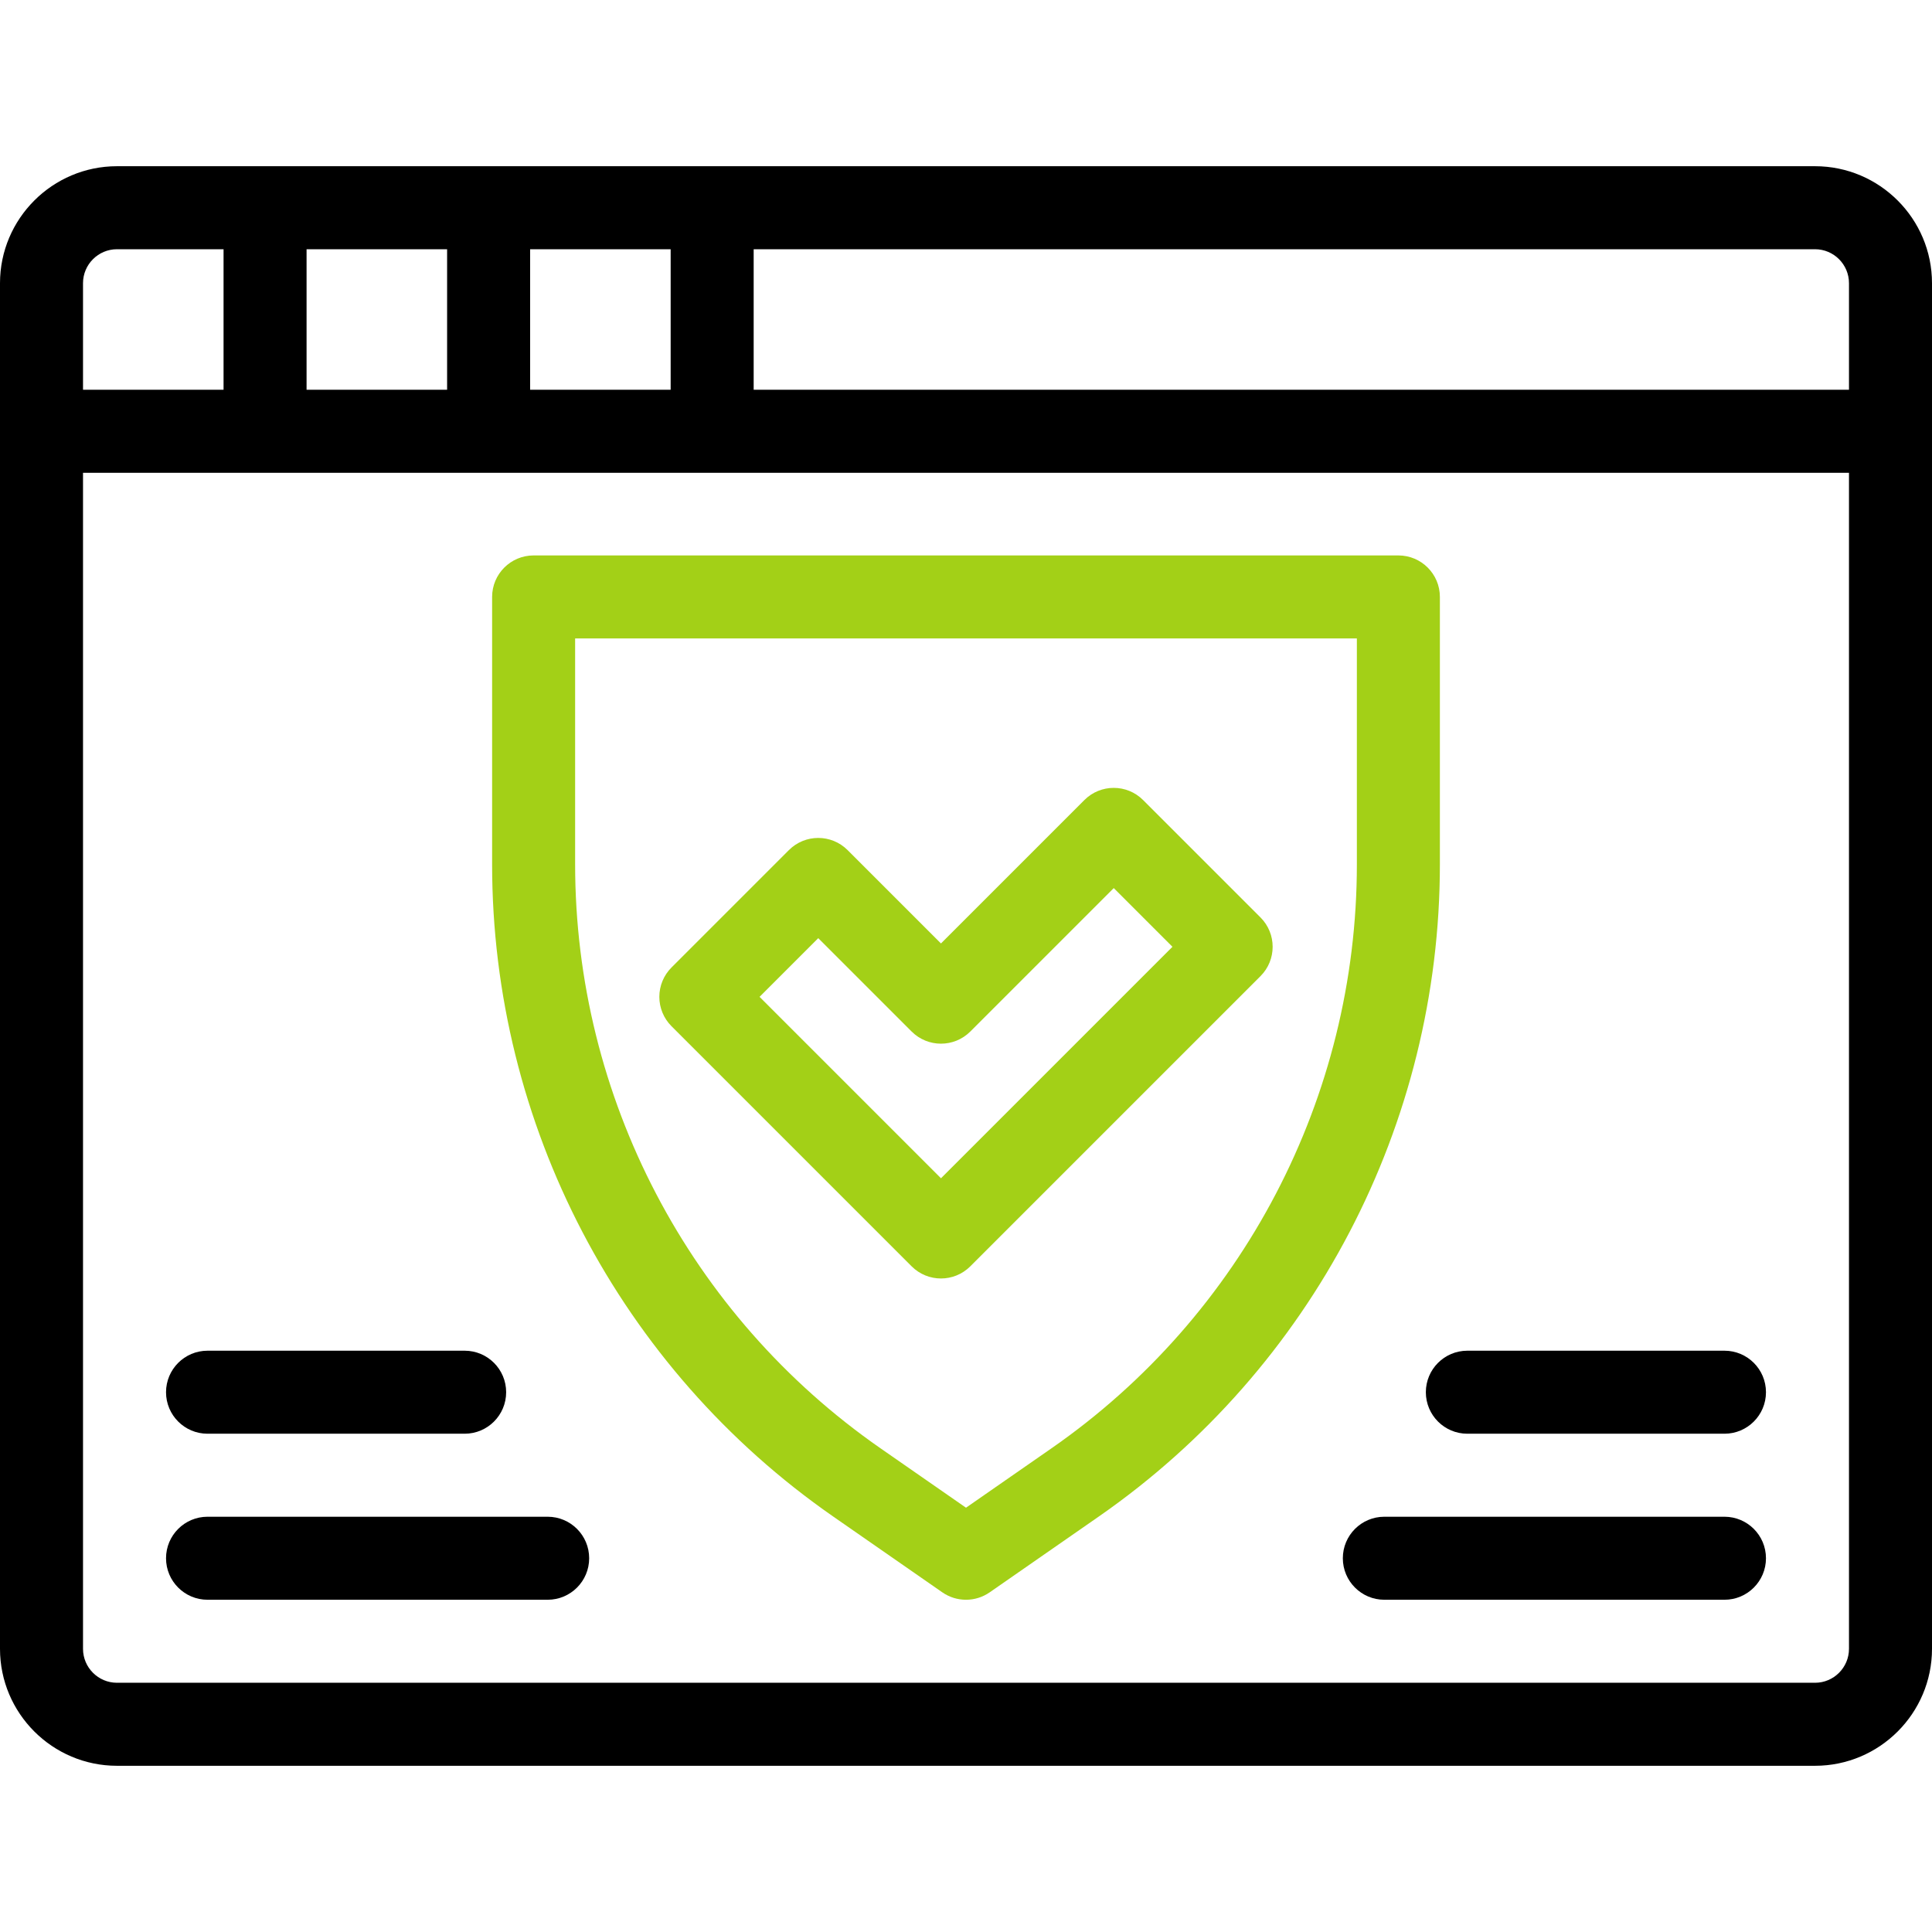 <?xml version="1.0" encoding="utf-8"?>
<svg version="1.1" id="Capa_1" xmlns="http://www.w3.org/2000/svg" x="0px" y="0px" viewBox="0 0 512 512" style="enable-background:new 0 0 512 512;">
  <g>
    <g>
      <path style="fill: rgb(163, 208, 23);" d="M241.588,335.587c2.148,2.148,4.963,3.222,7.778,3.222s5.63-1.074,7.778-3.222l76.9-76.9 c4.295-4.296,4.295-11.261,0-15.557l-31.113-31.113c-4.296-4.296-11.261-4.296-15.557,0l-38.009,38.01l-24.742-24.742 c-4.296-4.296-11.261-4.296-15.557,0l-31.113,31.112c-2.062,2.063-3.222,4.861-3.222,7.778s1.159,5.715,3.222,7.778 L241.588,335.587z M216.846,248.62l24.742,24.742c4.296,4.296,11.261,4.296,15.557,0l38.009-38.01l15.557,15.557l-61.344,61.344 l-48.076-48.077L216.846,248.62z"/>
      <path style="fill: rgb(163, 208, 23);" d="M370.585,147.195h-229.17c-6.075,0-11,4.925-11,11v70.843c0,68.916,33.79,133.534,90.387,172.854 l28.922,20.093c1.887,1.311,4.082,1.966,6.276,1.966c2.194,0,4.39-0.656,6.276-1.966l28.922-20.093 c56.597-39.319,90.387-103.938,90.387-172.854v-70.843C381.585,152.12,376.66,147.195,370.585,147.195z M359.585,229.038 c0,61.712-30.257,119.576-80.939,154.786L256,399.557l-22.646-15.733c-50.681-35.21-80.939-93.074-80.939-154.786v-59.843h207.17 V229.038z"/>
    </g>
    <g>
      <path d="M481,44.049H31c-17.093,0-31,13.907-31,31v361.902c0,17.093,13.907,31,31,31h450c17.093,0,31-13.907,31-31V75.049 C512,57.956,498.093,44.049,481,44.049z M490,75.049v28.244H199.73V66.049H481C485.962,66.049,490,70.086,490,75.049z M81.244,103.292V66.049h37.244v37.244H81.244z M140.487,66.049h37.243v37.244h-37.243V66.049z M31,66.049h28.244v37.244H22 V75.049C22,70.086,26.038,66.049,31,66.049z M481,445.951H31c-4.962,0-9-4.038-9-9V125.292h468v311.659 C490,441.914,485.962,445.951,481,445.951z"/>
      <path d="M145.135,401.951H55c-6.075,0-11,4.925-11,11s4.925,11,11,11h90.135c6.075,0,11-4.925,11-11 S151.21,401.951,145.135,401.951z"/>
      <path d="M55,379.951h68.135c6.075,0,11-4.925,11-11s-4.925-11-11-11H55c-6.075,0-11,4.925-11,11S48.924,379.951,55,379.951z"/>
      <path d="M457,401.951h-90.135c-6.075,0-11,4.925-11,11s4.925,11,11,11H457c6.075,0,11-4.925,11-11S463.075,401.951,457,401.951z"/>
      <path d="M457,357.951h-68.135c-6.075,0-11,4.925-11,11s4.925,11,11,11H457c6.075,0,11-4.925,11-11S463.075,357.951,457,357.951z"/>
    </g>
  </g>
  <g/>
  <g/>
  <g/>
  <g/>
  <g/>
  <g/>
  <g/>
  <g/>
  <g/>
  <g/>
  <g/>
  <g/>
  <g/>
  <g/>
  <g/>
</svg>
